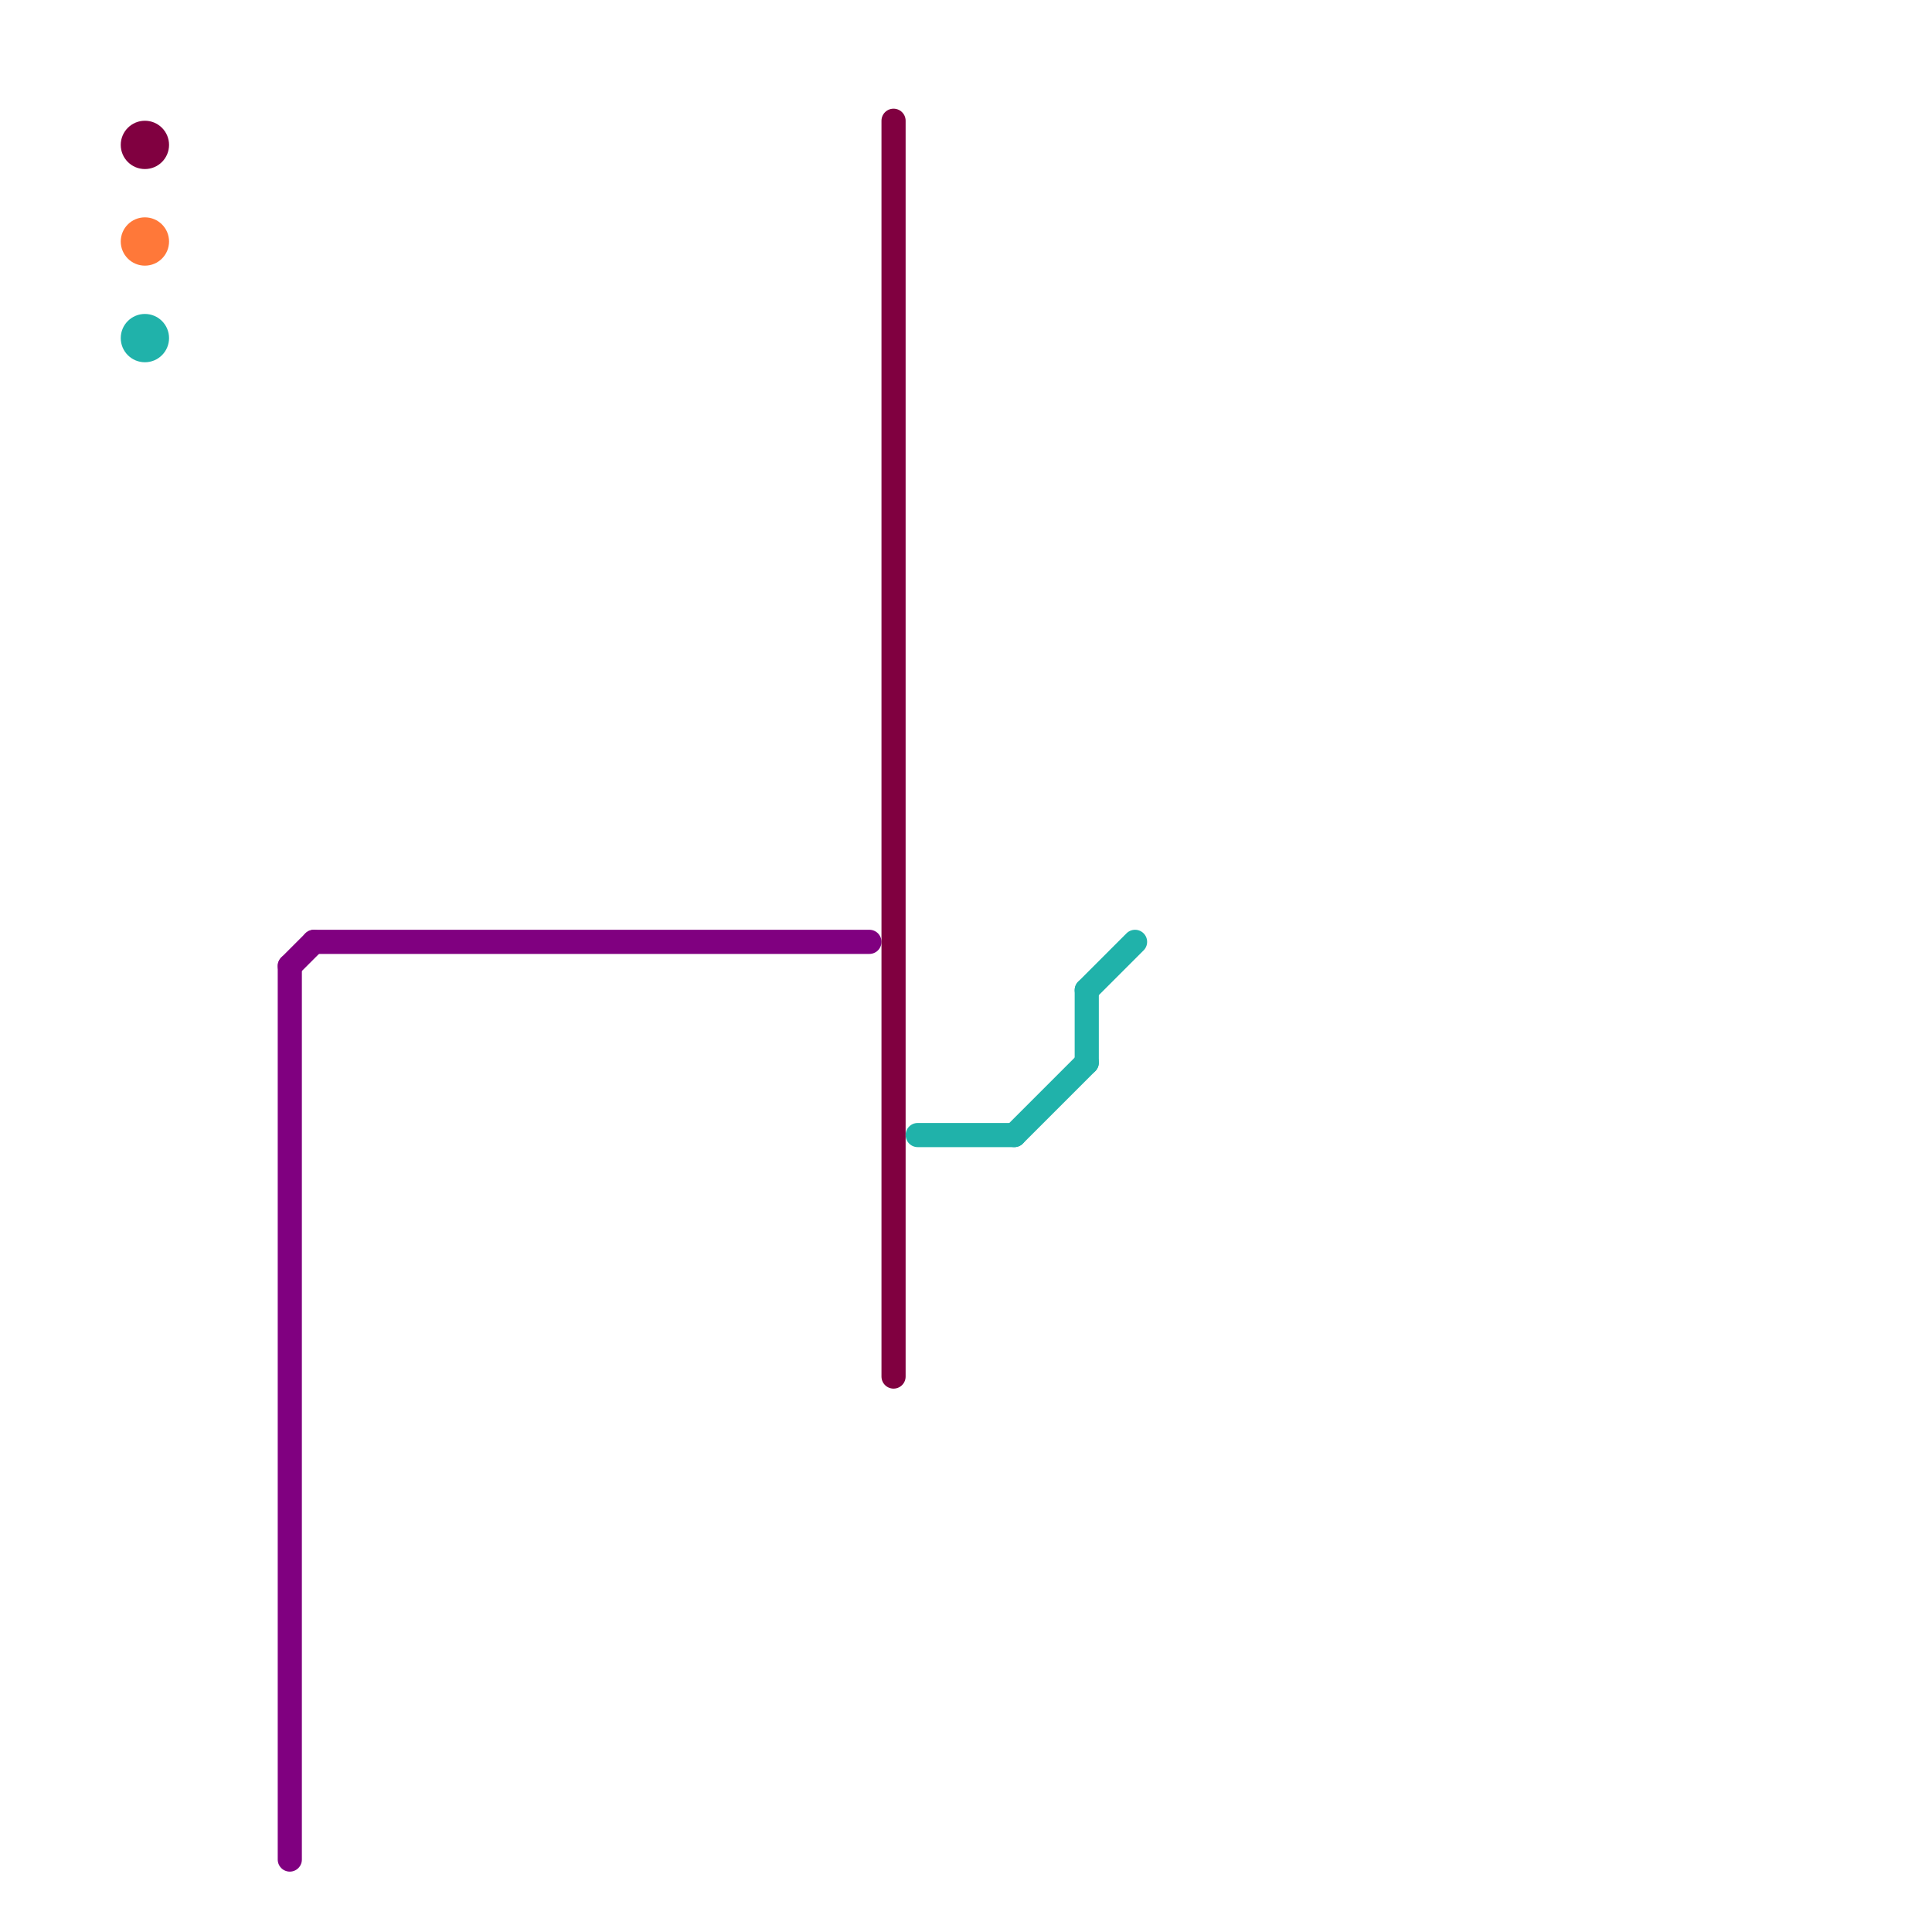 
<svg version="1.1" xmlns="http://www.w3.org/2000/svg" viewBox="0 0 80 80">
<style>text { font: 1px Helvetica; font-weight: 600; white-space: pre; dominant-baseline: central; } line { stroke-width: 1; fill: none; stroke-linecap: round; stroke-linejoin: round; } .c0 { stroke: #800080 } .c1 { stroke: #800040 } .c2 { stroke: #20b2aa } .c3 { stroke: #ff7839 }</style><defs><g id="wm-xf"><circle r="1.2" fill="#000"/><circle r="0.9" fill="#fff"/><circle r="0.6" fill="#000"/><circle r="0.3" fill="#fff"/></g><g id="wm"><circle r="0.6" fill="#000"/><circle r="0.3" fill="#fff"/></g></defs><line class="c0" x1="12" y1="40" x2="13" y2="39"/><line class="c0" x1="12" y1="40" x2="12" y2="77"/><line class="c0" x1="13" y1="39" x2="36" y2="39"/><line class="c1" x1="37" y1="5" x2="37" y2="57"/><circle cx="6" cy="6" r="1" fill="#800040" /><line class="c2" x1="42" y1="47" x2="45" y2="44"/><line class="c2" x1="38" y1="47" x2="42" y2="47"/><line class="c2" x1="45" y1="41" x2="47" y2="39"/><line class="c2" x1="45" y1="41" x2="45" y2="44"/><circle cx="6" cy="14" r="1" fill="#20b2aa" /><circle cx="6" cy="10" r="1" fill="#ff7839" />
</svg>
